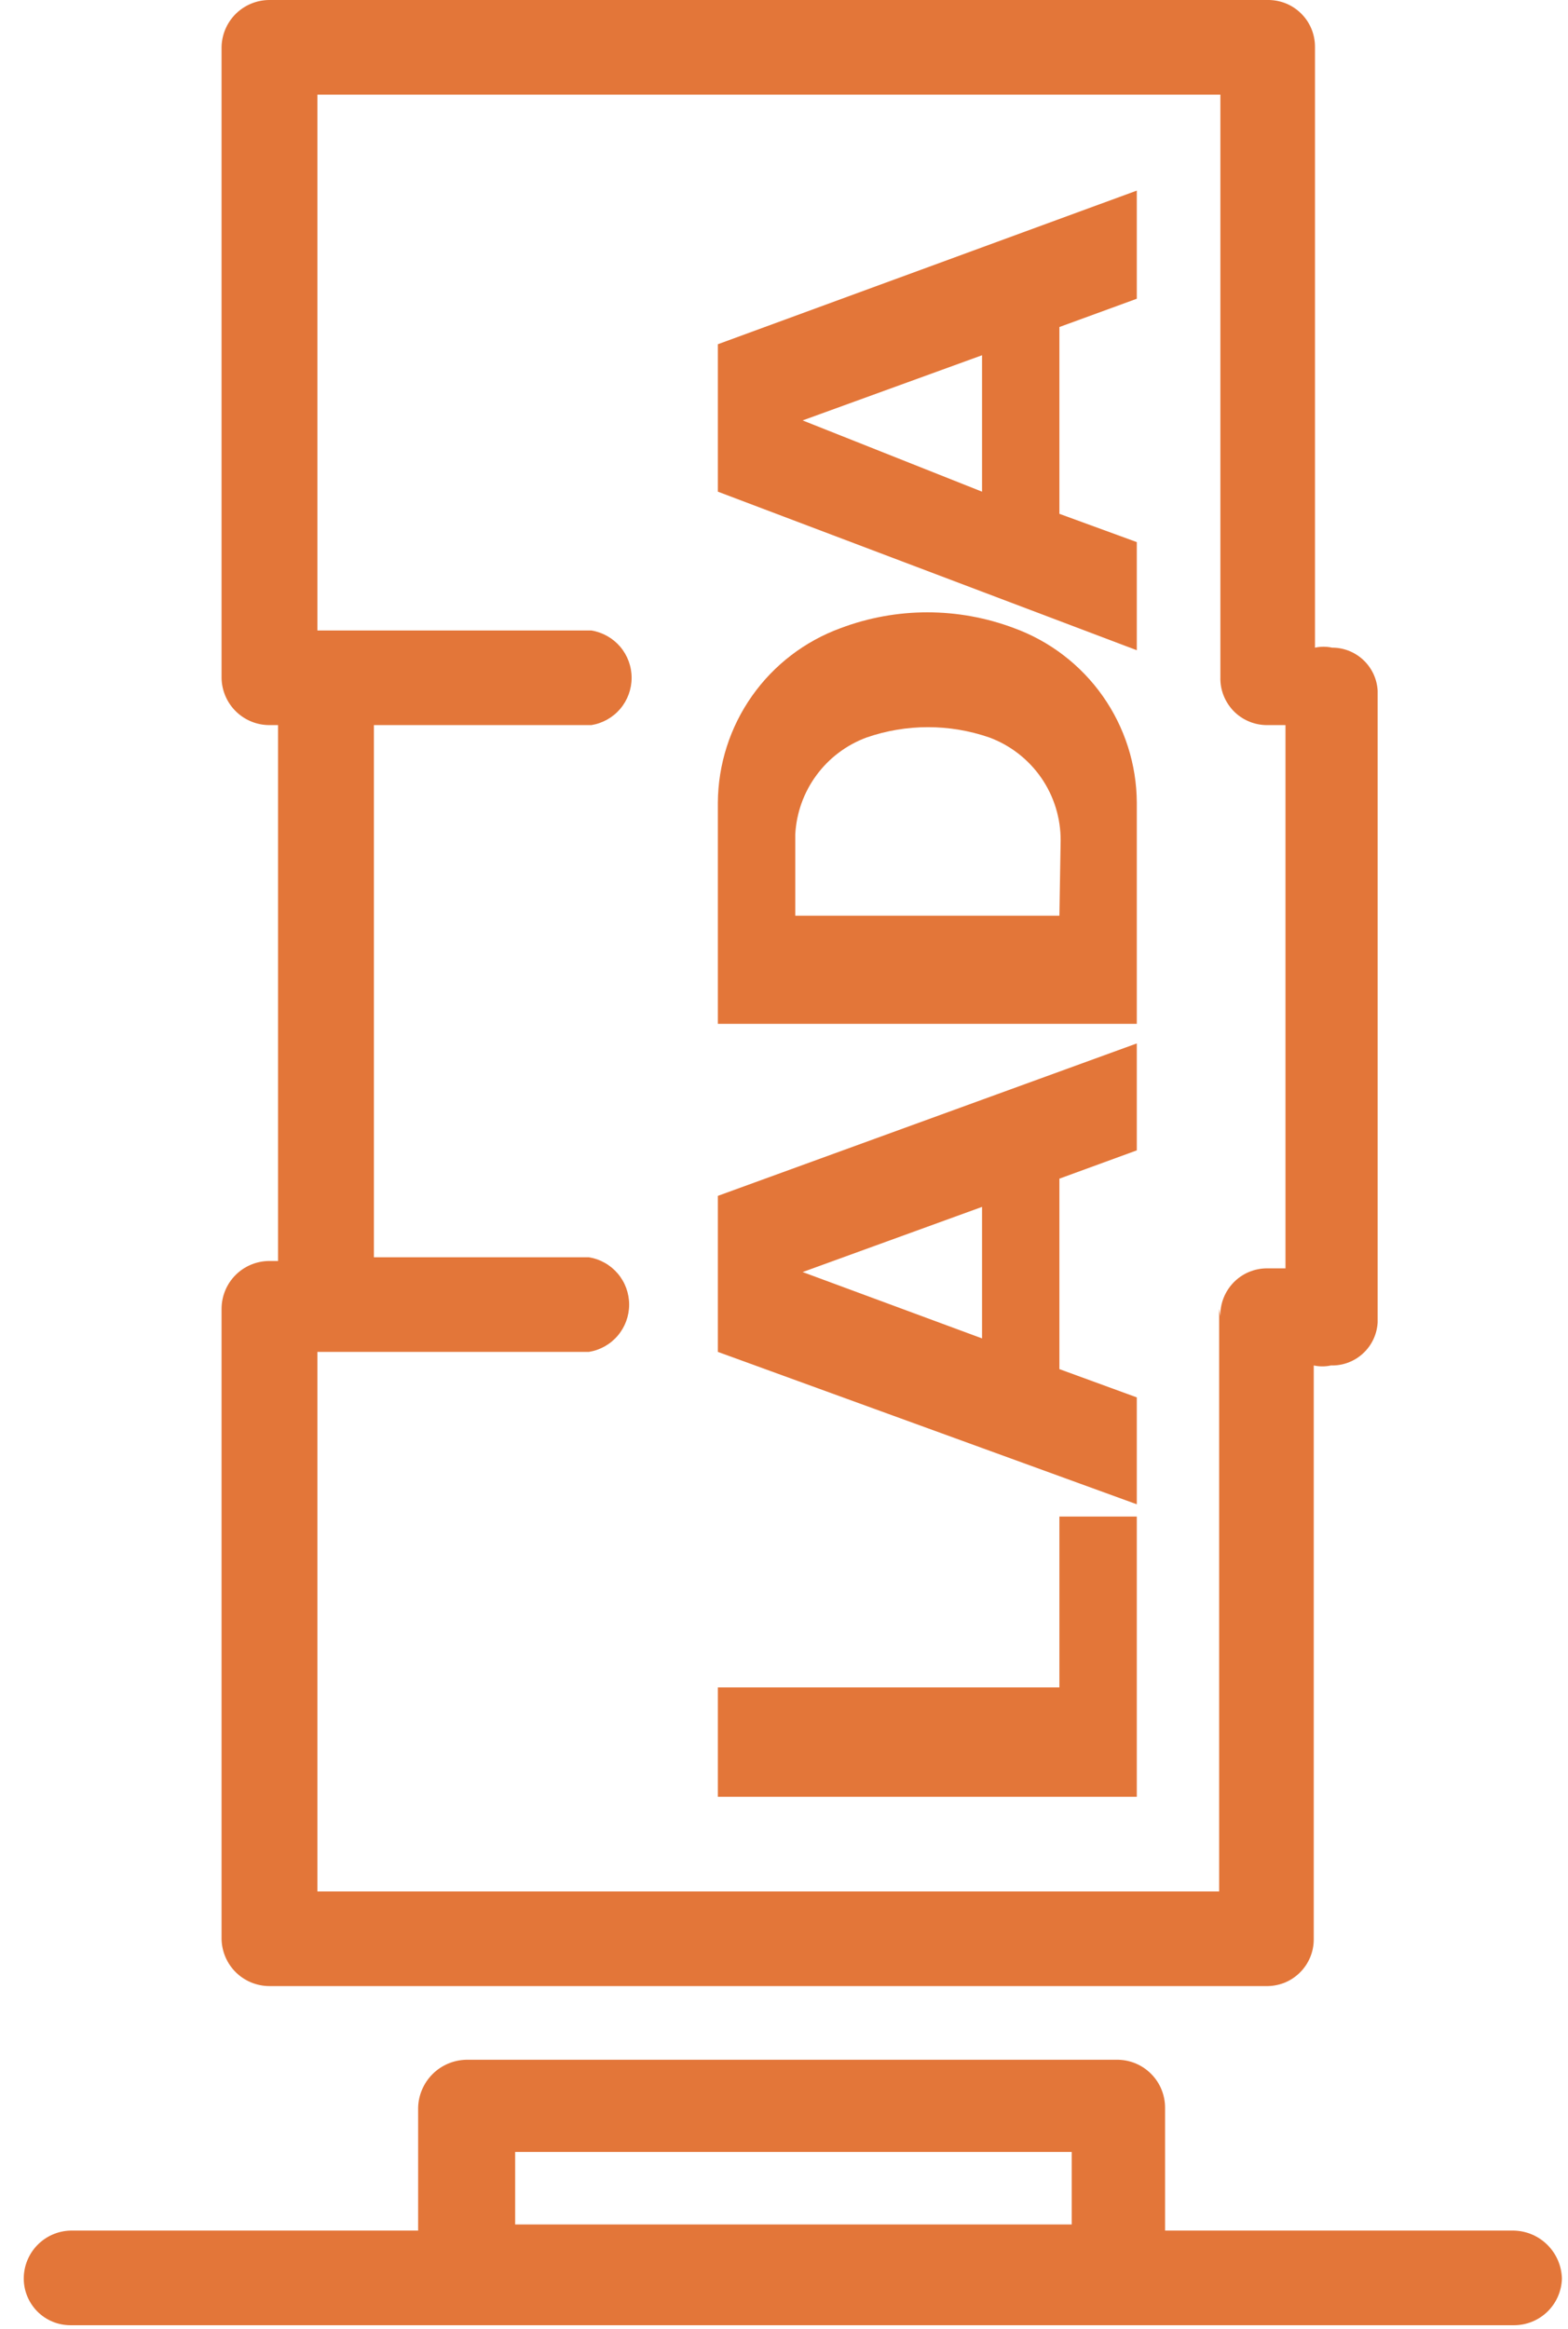 <svg width="33" height="49" viewBox="0 0 33 49" fill="none" xmlns="http://www.w3.org/2000/svg">
<path d="M31.864 46.928H24.52V44.343C24.52 44.08 24.418 43.827 24.234 43.639C24.051 43.45 23.801 43.341 23.538 43.334H9.808C9.543 43.341 9.29 43.449 9.102 43.637C8.915 43.825 8.806 44.077 8.8 44.343V46.928H1.483C1.22 46.935 0.97 47.044 0.786 47.233C0.603 47.421 0.5 47.674 0.5 47.937C0.5 48.197 0.604 48.447 0.788 48.632C0.972 48.816 1.222 48.919 1.483 48.919H31.864C32.127 48.919 32.379 48.817 32.568 48.633C32.756 48.45 32.865 48.2 32.872 47.937C32.865 47.671 32.757 47.419 32.569 47.231C32.382 47.043 32.129 46.935 31.864 46.928ZM10.842 46.799V45.273H22.555V46.799H10.842Z" fill="#E37639"/>
<path d="M28.037 13.626C27.918 13.6 27.794 13.6 27.675 13.626V0.983C27.675 0.852 27.649 0.722 27.598 0.601C27.547 0.48 27.472 0.37 27.378 0.279C27.284 0.187 27.173 0.115 27.05 0.067C26.928 0.02 26.798 -0.003 26.666 0H5.671C5.408 0 5.156 0.103 4.967 0.286C4.779 0.47 4.67 0.72 4.663 0.983V14.273C4.67 14.536 4.779 14.786 4.967 14.969C5.156 15.153 5.408 15.255 5.671 15.255H5.852V26.529H5.671C5.404 26.529 5.147 26.635 4.958 26.824C4.769 27.013 4.663 27.27 4.663 27.537V40.801C4.67 41.064 4.779 41.314 4.967 41.498C5.156 41.681 5.408 41.784 5.671 41.784H26.641C26.772 41.787 26.902 41.764 27.025 41.717C27.147 41.669 27.258 41.597 27.352 41.505C27.446 41.414 27.521 41.304 27.572 41.183C27.623 41.062 27.649 40.933 27.649 40.801V28.727C27.768 28.753 27.892 28.753 28.011 28.727C28.261 28.734 28.503 28.643 28.686 28.474C28.87 28.305 28.98 28.071 28.994 27.822V14.531C28.98 14.282 28.87 14.048 28.686 13.879C28.503 13.71 28.261 13.619 28.011 13.626H28.037ZM25.658 27.537V39.793H6.68V28.442H12.394C12.63 28.404 12.845 28.283 13.001 28.1C13.156 27.918 13.241 27.686 13.241 27.447C13.241 27.207 13.156 26.975 13.001 26.793C12.845 26.61 12.63 26.489 12.394 26.451H7.869V15.255H12.446C12.682 15.217 12.897 15.096 13.053 14.914C13.208 14.731 13.293 14.499 13.293 14.26C13.293 14.02 13.208 13.789 13.053 13.606C12.897 13.424 12.682 13.303 12.446 13.264H6.68V1.991H25.684V14.247C25.68 14.378 25.703 14.509 25.751 14.631C25.799 14.753 25.871 14.864 25.962 14.959C26.054 15.053 26.163 15.127 26.284 15.178C26.405 15.229 26.535 15.255 26.666 15.255H27.054V26.684H26.666C26.535 26.684 26.405 26.71 26.284 26.761C26.163 26.812 26.054 26.887 25.962 26.981C25.871 27.075 25.799 27.186 25.751 27.308C25.703 27.43 25.68 27.561 25.684 27.692" fill="#E37639"/>
<path d="M22.296 6.88L23.925 6.285V4.01L15.108 7.242V10.344L23.925 13.68V11.405L22.296 10.81V6.88ZM16.892 8.845L20.668 7.474V10.344L16.892 8.845Z" fill="#E37639"/>
<path d="M23.925 16.886C23.921 16.083 23.671 15.301 23.209 14.645C22.746 13.988 22.094 13.489 21.34 13.214C20.165 12.772 18.869 12.772 17.694 13.214C16.94 13.489 16.287 13.988 15.825 14.645C15.363 15.301 15.113 16.083 15.108 16.886V21.54H23.925V16.886ZM22.296 19.265H16.737V17.558C16.76 17.108 16.914 16.675 17.181 16.312C17.447 15.949 17.815 15.672 18.237 15.516C19.075 15.226 19.985 15.226 20.823 15.516C21.265 15.68 21.646 15.977 21.915 16.365C22.183 16.754 22.325 17.215 22.322 17.688L22.296 19.265Z" fill="#E37639"/>
<path d="M22.296 24.797L23.925 24.202V21.952L15.108 25.159V28.442L23.925 31.648V29.399L22.296 28.804V24.797ZM16.892 26.762L20.668 25.391V28.158L16.892 26.762Z" fill="#E37639"/>
<path d="M22.296 35.5H15.108V37.801H23.925V31.906H22.296V35.5Z" fill="#E37639"/>
</svg>
